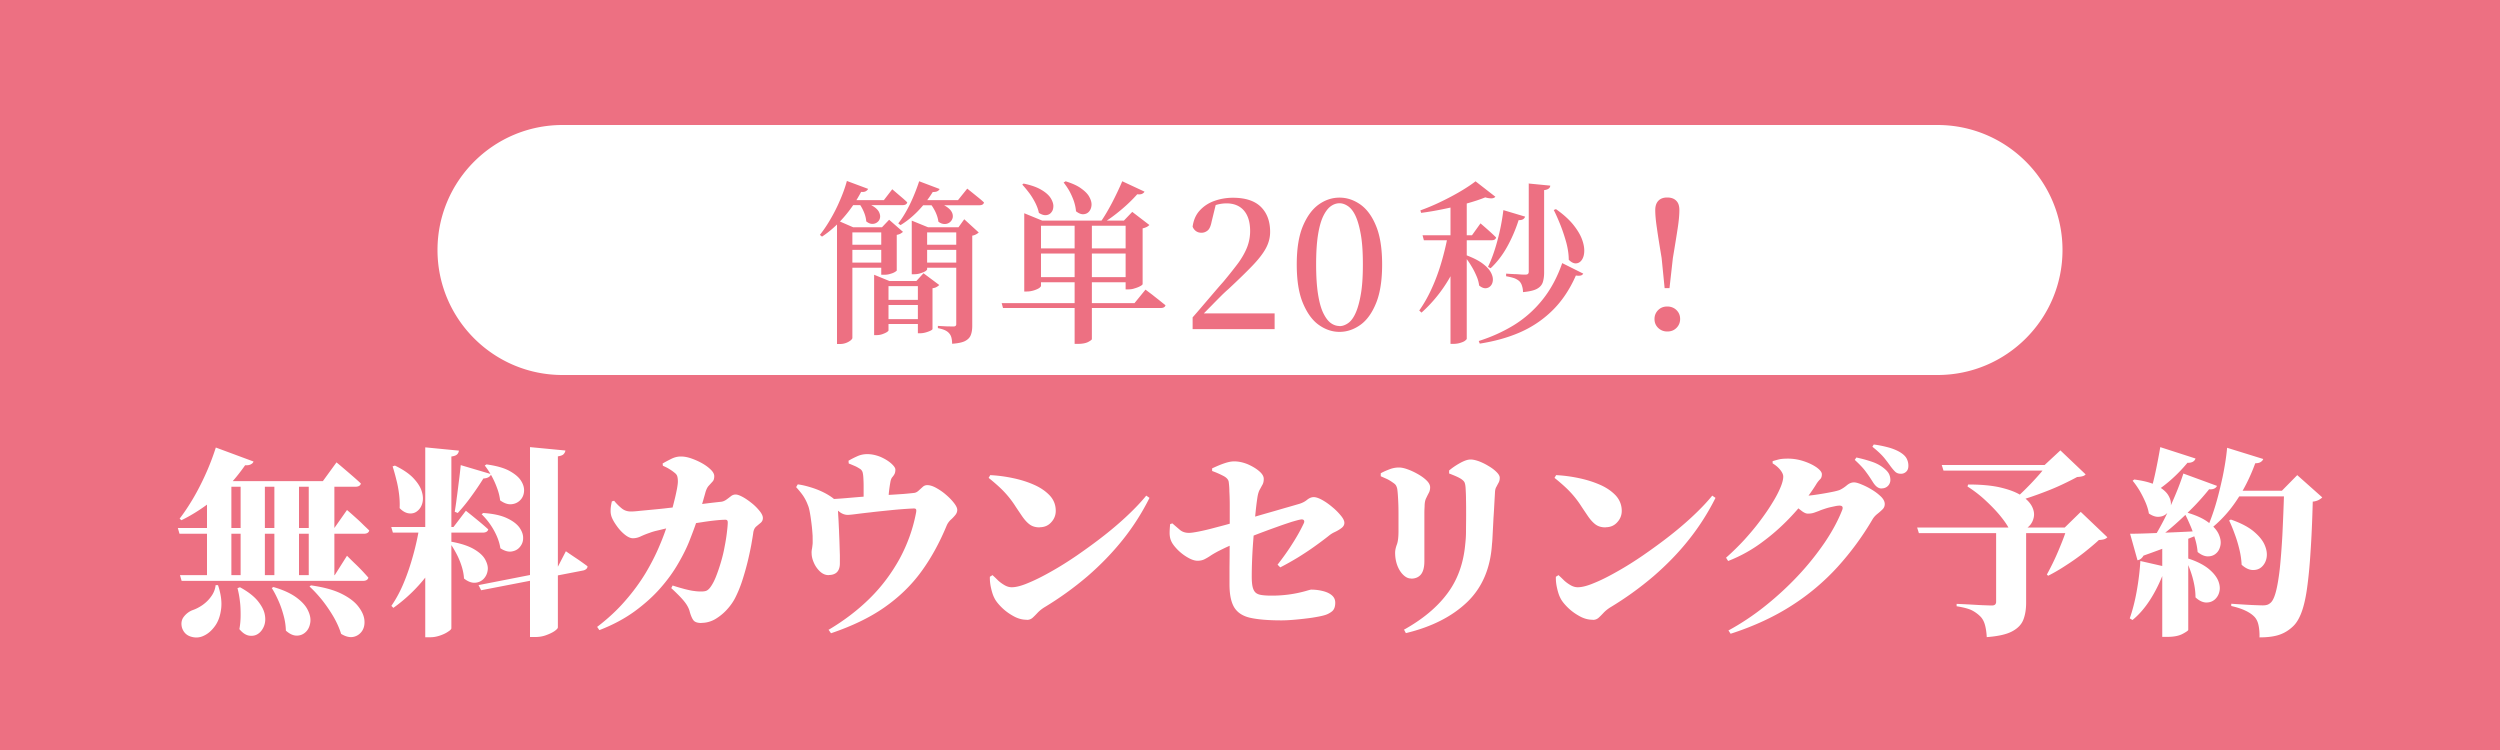 <svg id="_レイヤー_2" data-name="レイヤー_2" xmlns="http://www.w3.org/2000/svg" viewBox="0 0 200 60"><rect x="0" y="0" width="200" height="60" fill="#333333" stroke="none"/><defs><clipPath id="clippath"><path class="cls-1" d="M0 0h200v60H0z"/></clipPath><clipPath id="clippath-1"><path class="cls-1" d="M0 0h200v60H0z"/></clipPath><style>.cls-1{fill:none}.cls-2{fill:#ed7082}</style></defs><g id="_レイヤー_3" data-name="レイヤー_3"><g clip-path="url(#clippath)" id="_アートワーク_2" data-name="アートワーク_2"><path class="cls-2" d="M0 0h200v60H0z"/><g clip-path="url(#clippath-1)"><path d="M14.22 42.24h12.53l1.01-1.44c.25.21.46.4.65.57.19.17.38.34.58.54s.39.37.55.53c-.04.17-.19.26-.43.26H14.36l-.13-.45zm3.04-6.44l3.02 1.12c-.03.1-.1.17-.22.23-.11.06-.26.08-.45.07-.72 1.03-1.51 1.91-2.38 2.63-.88.72-1.78 1.31-2.72 1.77l-.14-.13c.35-.45.7-.98 1.06-1.58.36-.61.7-1.27 1.02-1.98.32-.71.59-1.42.82-2.14M14.4 46.01h12.38l.98-1.55c.23.23.44.44.63.62s.38.37.57.57c.19.2.36.39.51.56-.04.17-.19.26-.43.26H14.53l-.13-.45zm2.85.8h.19c.24.72.32 1.35.25 1.9-.07.56-.23 1.01-.49 1.37-.26.36-.55.62-.9.78-.33.16-.68.18-1.03.07-.36-.11-.59-.35-.71-.71-.09-.34-.04-.63.13-.86.17-.23.4-.42.69-.54.27-.09.53-.22.81-.41.27-.19.51-.42.7-.69.2-.27.32-.57.36-.9m-.69-8.33v-.74l1.97.74h-.02v7.65h-1.95v-7.65zm.85 0h8.42l1.09-1.5c.27.22.5.42.7.59.2.17.42.36.64.55.23.2.43.38.61.55-.04.17-.19.26-.45.26H17.41v-.45zm1.77 8.48c.63.34 1.1.7 1.42 1.08.31.38.51.74.58 1.1.07.35.05.66-.06.94-.11.27-.27.48-.48.62-.21.14-.45.18-.72.14-.27-.05-.52-.22-.77-.52.07-.37.1-.75.1-1.13 0-.38-.01-.75-.06-1.12-.04-.37-.11-.71-.19-1.03l.18-.06zm.07-8.48h1.94v7.65h-1.94v-7.65zm2.65 8.48c.79.23 1.4.52 1.84.85.44.33.74.67.9 1.02.17.35.23.68.18.98s-.16.55-.36.74c-.2.19-.44.29-.72.29s-.57-.13-.87-.4c-.01-.39-.07-.8-.18-1.2-.11-.41-.24-.8-.41-1.18-.17-.38-.34-.72-.54-1.03l.14-.08zm.05-8.48h1.97v7.65h-1.97v-7.65zm2.75 0h2.05v7.65H24.7v-7.65zm.18 8.34c1 .14 1.81.36 2.42.66.61.3 1.06.64 1.35 1.01s.46.73.5 1.09c.04.36-.03.66-.19.9-.17.24-.4.4-.69.46-.29.06-.62-.02-.98-.24-.14-.45-.34-.9-.61-1.37-.27-.46-.57-.9-.9-1.32-.34-.42-.67-.78-1.02-1.1l.13-.1zm6.43-4.67h4.97l.99-1.3c.42.33.76.61 1.04.84.28.23.53.45.75.65-.04.17-.19.26-.45.26h-7.18l-.13-.45zm2.24 0h2.38v.26c-.35 1.29-.91 2.45-1.68 3.49-.77 1.03-1.69 1.94-2.78 2.72l-.16-.16c.38-.55.72-1.18 1.01-1.89.29-.7.53-1.43.74-2.19.21-.76.37-1.5.49-2.22m-1.97-4.93c.65.31 1.15.65 1.49 1.01.34.36.57.72.67 1.06.11.35.12.66.05.93s-.21.49-.4.64c-.19.16-.42.22-.67.19-.26-.03-.51-.17-.75-.42.02-.38 0-.77-.05-1.16-.05-.39-.12-.77-.22-1.14-.09-.37-.19-.72-.29-1.04l.18-.06zm2.46-1.45l2.67.26a.47.47 0 01-.14.3c-.08.08-.23.14-.46.17v13.74c0 .06-.08.16-.26.27-.17.12-.38.22-.64.31s-.52.14-.79.14h-.4V35.8zm2.08 7.55c.77.14 1.37.34 1.81.6.44.26.74.54.9.85s.23.59.18.86c-.04.27-.16.5-.34.68-.19.18-.42.28-.69.29-.27.01-.56-.1-.86-.34-.02-.34-.09-.68-.2-1.02-.11-.34-.25-.67-.42-.99-.17-.32-.34-.6-.52-.85l.13-.08zm.74-6.13l2.43.72c-.03.1-.1.18-.2.24s-.24.1-.42.11c-.3.48-.63.97-.99 1.46-.36.5-.72.93-1.06 1.3l-.24-.1c.05-.32.11-.69.16-1.11.06-.42.11-.86.17-1.32.06-.46.11-.9.15-1.31m1.41 9.61l6.23-1.22.77-1.49c.39.27.72.49.99.67.26.18.51.36.74.53 0 .09-.03.16-.1.22s-.15.1-.25.12l-8.16 1.58-.21-.42zm.38-5.77c.8.05 1.43.19 1.9.41.47.22.8.47 1.01.76.2.29.3.57.29.85 0 .28-.1.51-.27.71-.17.2-.39.31-.66.35-.27.04-.57-.05-.89-.26-.05-.33-.15-.66-.3-1a5.547 5.547 0 00-1.2-1.72l.13-.1zm.26-3.89c.79.11 1.41.28 1.86.53.45.25.76.52.93.81.18.29.25.58.22.86s-.14.51-.33.69c-.19.18-.42.28-.7.3-.28.02-.57-.09-.88-.31-.04-.33-.12-.66-.25-1a6.539 6.539 0 00-.98-1.79l.13-.08zm3.5-1.38l2.82.27c-.01.11-.06.2-.14.29-.08.09-.23.14-.46.18v13.68c0 .07-.09.17-.27.3-.18.12-.41.23-.69.33-.28.1-.56.14-.85.14h-.42V35.78zm5.35 14.39c.88-.67 1.63-1.37 2.26-2.1.63-.72 1.17-1.46 1.62-2.2.44-.74.82-1.48 1.12-2.2.31-.72.56-1.42.76-2.1.08-.26.17-.53.25-.82.08-.29.15-.58.22-.86s.12-.54.17-.78c.04-.24.07-.43.07-.58 0-.18-.02-.32-.05-.42-.03-.1-.1-.19-.19-.26a3.65 3.65 0 00-.45-.32c-.16-.1-.33-.18-.51-.26l-.02-.18c.2-.12.43-.24.69-.37.26-.13.51-.19.77-.19s.54.05.85.16c.31.11.6.24.88.4.28.16.5.33.68.51s.26.35.26.5c0 .19-.04.34-.14.44l-.29.32c-.11.11-.2.29-.27.52-.04.16-.1.35-.16.57-.06.22-.14.47-.23.76-.09.29-.19.62-.32 1.01-.14.43-.33.93-.56 1.52-.23.59-.54 1.21-.92 1.86-.38.66-.85 1.31-1.42 1.96-.57.65-1.26 1.27-2.05 1.85-.8.58-1.74 1.09-2.83 1.51l-.18-.26zm8.36-.32c-.31 0-.52-.07-.63-.2-.11-.13-.21-.36-.3-.66-.04-.18-.11-.35-.21-.52-.09-.16-.24-.36-.44-.58-.2-.22-.48-.5-.84-.83l.11-.21c.36.12.69.21.98.29.29.07.54.13.75.15.21.03.39.04.53.04.2 0 .36-.02.46-.07.1-.05.2-.14.29-.26.17-.23.33-.53.47-.89.14-.36.27-.74.39-1.15.12-.41.22-.82.29-1.22.08-.4.14-.78.18-1.12.04-.34.07-.61.07-.82 0-.14-.06-.21-.18-.21-.22 0-.49.02-.78.05-.3.03-.61.07-.94.12-.32.05-.65.1-.98.15-.33.05-.65.11-.94.16-.15.02-.33.05-.53.09-.2.04-.42.08-.64.14-.22.05-.45.11-.67.16-.22.05-.42.11-.6.18-.24.08-.46.17-.68.27-.22.11-.44.16-.65.16-.18 0-.39-.09-.62-.27-.23-.18-.44-.4-.63-.66s-.33-.49-.42-.7c-.09-.21-.12-.42-.11-.62 0-.2.04-.44.1-.7l.18-.05c.21.26.42.46.62.62.2.16.44.24.74.24.11 0 .3-.01.58-.04.28-.03.63-.06 1.04-.1.41-.04.86-.08 1.34-.14.48-.05.98-.11 1.48-.17.5-.06.99-.12 1.47-.18s.91-.11 1.3-.15c.15-.02.28-.08.41-.17s.24-.18.36-.27a.61.61 0 01.37-.14c.15 0 .34.07.58.2.24.13.48.3.73.5s.45.41.62.62c.17.21.26.4.26.56s-.06.28-.17.38c-.11.09-.23.19-.36.3-.13.11-.21.28-.24.5-.03.24-.09.57-.16.98-.08.41-.17.85-.29 1.34-.12.49-.26.98-.42 1.48-.16.5-.35.96-.56 1.38-.16.32-.38.64-.66.95-.28.31-.6.57-.95.78-.35.2-.72.3-1.1.3m10.17-3.82c-.26 0-.48-.1-.69-.29-.2-.19-.37-.42-.49-.7-.12-.27-.18-.52-.18-.76-.01-.09 0-.19.02-.32.03-.13.04-.27.06-.43.01-.15 0-.36 0-.64-.02-.28-.04-.58-.08-.9-.04-.33-.08-.63-.13-.91s-.1-.5-.17-.65a3.54 3.54 0 00-.4-.78c-.15-.21-.33-.43-.54-.66l.13-.22c.35.04.74.14 1.18.28.43.14.81.31 1.13.49.35.2.58.37.7.51.11.14.18.37.2.69.01.17.02.41.04.7.02.3.03.63.05.98.01.36.03.71.04 1.06.01.35.02.67.03.95v.66c0 .31-.08.54-.23.7-.15.15-.37.23-.65.23m-.05 4.4c1.27-.75 2.38-1.6 3.34-2.55.96-.95 1.74-2.01 2.37-3.15.62-1.15 1.06-2.36 1.31-3.66.03-.15.03-.25 0-.3-.03-.05-.11-.07-.24-.06-.64.03-1.25.08-1.83.14-.58.06-1.11.11-1.58.17-.47.05-.87.1-1.18.14-.31.04-.53.06-.63.06-.23 0-.45-.08-.66-.24-.2-.16-.51-.4-.91-.74l.02-.27c.47-.02.94-.05 1.41-.09.47-.04.91-.08 1.32-.11.41-.04.76-.06 1.05-.07.34-.03.7-.06 1.09-.08.38-.02.75-.05 1.1-.07.35-.03.66-.06.91-.09.12-.02.23-.08.34-.18l.33-.3c.11-.1.23-.14.36-.14.2 0 .44.07.71.22.27.15.54.33.79.55.26.22.47.44.64.66.17.22.26.4.26.55 0 .16-.06.3-.17.43-.11.13-.23.26-.37.38-.13.13-.23.27-.3.43-.58 1.4-1.26 2.64-2.06 3.73-.8 1.09-1.78 2.03-2.94 2.84s-2.58 1.49-4.26 2.06l-.19-.27zm2.83-9.92v-1.6c0-.23-.01-.45-.02-.64-.01-.18-.03-.33-.06-.45a.495.495 0 00-.24-.3c-.13-.08-.26-.16-.41-.22-.14-.06-.3-.13-.46-.19l-.02-.22c.2-.12.43-.24.68-.35.25-.12.53-.18.82-.18.36 0 .71.08 1.06.22.34.15.62.32.85.52.22.2.34.36.34.5 0 .16-.03.28-.08.37-.05.09-.11.17-.18.25-.06.08-.11.2-.14.38-.03.16-.06.35-.09.58-.03.23-.05.46-.06.69-.02.23-.02.43-.02.6l-1.95.05zm14.08 1.71c-.33 0-.6-.08-.82-.25-.21-.16-.42-.4-.62-.7-.19-.28-.36-.53-.51-.76a7.763 7.763 0 00-1.14-1.39c-.26-.25-.59-.54-.99-.86l.13-.22c.6.03 1.21.11 1.82.24.62.13 1.19.31 1.7.54.52.23.93.52 1.25.86.32.35.47.76.47 1.22 0 .34-.12.65-.36.91-.24.27-.55.4-.94.4m-1.04 7.4c-.35 0-.71-.1-1.06-.3-.36-.2-.67-.43-.94-.7-.27-.27-.47-.52-.58-.76-.11-.21-.19-.48-.26-.79-.07-.31-.1-.61-.09-.89l.21-.13c.11.1.24.22.4.38.16.16.34.29.54.41s.4.18.6.18c.33 0 .77-.11 1.31-.34.54-.22 1.16-.53 1.83-.91.68-.38 1.38-.82 2.11-1.32.72-.5 1.44-1.02 2.14-1.57.7-.55 1.34-1.1 1.92-1.65.58-.55 1.06-1.06 1.45-1.54l.26.18c-.59 1.18-1.3 2.3-2.13 3.34S88.05 45.19 87 46.1a26.11 26.11 0 01-3.49 2.51c-.2.13-.37.27-.51.42-.14.15-.27.28-.39.39a.67.67 0 01-.46.17m20.05-4.41c.45-.58.86-1.15 1.22-1.73.37-.58.66-1.11.89-1.6.04-.1.04-.17 0-.23-.05-.06-.13-.08-.25-.06-.18.03-.42.1-.73.19-.3.1-.64.21-1 .34s-.73.26-1.1.4c-.38.14-.72.27-1.05.4-.33.13-.6.24-.82.34-.21.08-.43.18-.66.28l-.66.3c-.21.1-.41.2-.61.3-.24.13-.45.25-.61.36a4.2 4.2 0 01-.48.28c-.15.07-.33.11-.54.11-.22 0-.49-.09-.78-.26-.3-.17-.57-.38-.82-.63-.24-.25-.42-.48-.51-.7-.09-.2-.12-.42-.12-.64 0-.22.02-.46.04-.7l.18-.06c.18.16.38.33.58.5.2.18.45.26.75.26.17 0 .43-.04.79-.11.35-.07.74-.16 1.15-.27s.81-.21 1.2-.32c.38-.11.7-.19.94-.26.32-.09.7-.19 1.14-.32.44-.13.89-.26 1.35-.39.46-.13.89-.26 1.28-.37.39-.11.69-.2.9-.26.29-.08.52-.2.69-.34.17-.14.35-.22.54-.22.18 0 .41.08.68.23.27.15.54.34.81.57.27.22.49.45.68.68.19.23.28.42.28.58s-.08.3-.24.42c-.16.12-.33.22-.52.31a2.1 2.1 0 00-.42.25c-.4.32-.82.63-1.24.93-.42.3-.85.58-1.3.86-.45.27-.92.54-1.41.79l-.21-.21zm.31 4.45c-1.04 0-1.86-.07-2.46-.2-.61-.13-1.04-.41-1.3-.82-.26-.42-.39-1.03-.39-1.86v-1.14c0-.45.01-.91.01-1.4 0-.48.01-.92.01-1.32v-2.43c0-.42-.01-.79-.03-1.13 0-.34-.03-.59-.05-.76-.02-.18-.15-.34-.38-.47a7.04 7.04 0 00-.95-.42v-.21c.36-.17.69-.31.99-.41.3-.1.55-.15.77-.15.36 0 .72.08 1.09.23.36.16.67.34.91.55.25.21.37.42.37.62 0 .18-.03.33-.1.46-.07.12-.14.26-.22.4-.08.14-.14.34-.18.58-.03.19-.07.47-.11.82s-.08.77-.12 1.22c-.04.46-.07.94-.11 1.45s-.07 1.01-.09 1.5c-.02.5-.03.95-.03 1.37 0 .35.02.63.07.84.05.21.13.36.24.46.11.1.27.16.46.19.2.03.45.05.76.05a9.95 9.95 0 002.76-.36c.27-.08.42-.12.46-.12.29 0 .58.03.88.1s.55.17.75.33c.2.16.3.36.3.62 0 .32-.09.55-.26.69-.18.14-.37.24-.58.3-.26.08-.6.14-1.03.21-.43.06-.87.11-1.31.15-.44.04-.82.06-1.13.06m10.36-3.35c-.2 0-.4-.09-.6-.28-.2-.19-.36-.44-.48-.75-.12-.32-.18-.66-.18-1.03 0-.2.05-.42.14-.66.09-.24.13-.6.13-1.1v-1.05c0-.42 0-.84-.02-1.26s-.04-.74-.07-.96a.901.901 0 00-.11-.35c-.05-.09-.14-.16-.26-.24-.11-.08-.25-.17-.42-.26l-.54-.24v-.24c.21-.12.45-.22.71-.32.26-.1.51-.14.75-.14.19 0 .43.05.7.15.28.1.55.23.83.39.28.16.51.33.69.51.18.18.27.36.27.53 0 .16-.03.31-.1.44s-.14.27-.21.42c-.08.15-.12.34-.13.58 0 .14-.02.34-.02.6v3.87c0 .48-.09.83-.27 1.06-.18.22-.44.34-.78.34m-.59 4.09c1.49-.83 2.65-1.79 3.47-2.89.82-1.09 1.3-2.41 1.44-3.96.03-.27.06-.61.06-1.02 0-.42.01-.85.01-1.3s0-.86-.01-1.25c0-.38-.02-.68-.03-.88-.01-.21-.04-.37-.08-.47-.04-.1-.14-.2-.29-.3-.14-.09-.29-.16-.45-.23-.17-.07-.33-.14-.5-.2v-.24c.23-.2.52-.4.86-.59s.62-.29.86-.29c.18 0 .4.05.66.14.26.1.51.22.77.38.26.15.47.31.64.48.17.17.26.32.26.46 0 .15-.03.28-.09.39-.06.11-.12.22-.18.34-.07.11-.1.25-.11.41-.01.22-.03.52-.05.89-.02.37-.04.76-.07 1.17-.02.41-.04.8-.06 1.17-.02.37-.03.68-.06.92-.12 1.94-.78 3.49-1.98 4.65-1.21 1.16-2.84 1.99-4.91 2.49l-.14-.26zm16.13-8.19c-.33 0-.6-.08-.82-.25-.21-.16-.42-.4-.62-.7-.19-.28-.36-.53-.51-.76a7.763 7.763 0 00-1.14-1.39c-.26-.25-.59-.54-.99-.86l.13-.22c.6.03 1.21.11 1.82.24.62.13 1.19.31 1.71.54.52.23.93.52 1.25.86.31.35.47.76.47 1.22 0 .34-.12.65-.36.91-.24.27-.55.4-.94.4m-1.04 7.4c-.35 0-.71-.1-1.06-.3-.36-.2-.67-.43-.94-.7-.27-.27-.47-.52-.58-.76-.11-.21-.19-.48-.26-.79-.07-.31-.1-.61-.09-.89l.21-.13c.11.1.24.22.4.38.16.16.34.29.54.41s.4.18.6.18c.33 0 .77-.11 1.31-.34.55-.22 1.16-.53 1.83-.91.68-.38 1.38-.82 2.11-1.32.72-.5 1.44-1.02 2.14-1.57.7-.55 1.34-1.1 1.92-1.65.58-.55 1.06-1.06 1.45-1.54l.26.18c-.59 1.18-1.3 2.3-2.13 3.34-.83 1.05-1.78 2.02-2.83 2.93a26.11 26.11 0 01-3.49 2.51c-.2.13-.37.27-.51.42-.14.15-.27.28-.39.39a.67.67 0 01-.46.17m10.65-4.97c.52-.46 1.01-.94 1.48-1.45.46-.51.88-1.01 1.26-1.52s.71-.99.98-1.44c.28-.45.49-.86.64-1.22.15-.36.22-.65.22-.86 0-.16-.08-.34-.24-.54-.16-.2-.36-.37-.61-.52v-.18c.18-.05.34-.1.51-.14.17-.04.41-.06.71-.06.44 0 .86.07 1.28.21.42.14.76.31 1.03.5.27.2.41.38.41.54 0 .18-.05.31-.13.39a2.1 2.1 0 00-.34.44c-.48.77-1.08 1.55-1.8 2.34-.72.79-1.52 1.53-2.41 2.19-.88.67-1.82 1.19-2.82 1.58l-.17-.27zm.19 5.82c1.01-.55 1.99-1.2 2.93-1.95.94-.75 1.81-1.55 2.62-2.41.81-.86 1.51-1.74 2.13-2.64.61-.9 1.09-1.78 1.43-2.65.08-.22.01-.34-.21-.34-.09 0-.2.01-.34.04s-.29.06-.46.1c-.17.04-.32.09-.47.14-.15.05-.27.09-.37.14-.17.06-.32.12-.45.16-.13.04-.28.06-.46.06-.14 0-.32-.08-.53-.25-.21-.16-.44-.35-.67-.55l.32-.67c.18.02.33.03.43.04h.34c.11 0 .28-.02.53-.05a23.919 23.919 0 001.6-.27c.24-.05.42-.1.53-.14.19-.09.38-.21.57-.37.19-.16.38-.24.58-.24.13 0 .33.05.59.16.27.11.54.24.83.42.29.17.53.36.74.56.2.2.3.4.3.59 0 .17-.06.32-.19.44-.12.12-.26.24-.41.36-.15.12-.28.26-.38.43-.81 1.38-1.74 2.64-2.79 3.8a18.157 18.157 0 01-3.67 3.09c-1.4.9-3.03 1.66-4.89 2.26l-.18-.27zm12.27-11.36c-.14 0-.26-.04-.38-.13-.11-.08-.23-.22-.34-.4-.14-.22-.31-.49-.53-.78-.21-.3-.52-.62-.91-.98l.13-.19c.47.1.9.22 1.3.36.4.14.73.34 1 .58.16.14.27.28.33.42.06.14.09.29.09.44a.67.67 0 01-.69.67m1.52-1.17c-.17 0-.31-.05-.42-.14-.11-.1-.24-.25-.39-.45-.13-.18-.29-.4-.49-.65s-.52-.56-.97-.92l.11-.18c.48.06.91.16 1.3.27.38.12.69.26.93.43.2.14.34.29.42.46.08.17.12.34.12.54s-.05.35-.16.46a.58.58 0 01-.45.18m1.3 4.3h13.49v.45h-13.34l-.14-.45zm1.98-5h9.74v.45h-9.6l-.14-.45zm4.35 5h2.4v6.02c0 .51-.07.96-.22 1.35-.15.39-.45.7-.9.94s-1.12.39-2.03.46c-.02-.38-.07-.72-.15-1-.08-.28-.21-.51-.39-.68a2.7 2.7 0 00-.64-.46c-.26-.13-.67-.24-1.23-.33v-.19c.49.02.9.04 1.24.06.34.02.65.04.96.05.3.01.51.02.61.02.13 0 .22-.03.27-.08.05-.05.08-.12.08-.21V42.2zm-2.24-3.44c1.05 0 1.93.08 2.63.25.7.17 1.25.38 1.65.65.4.27.67.55.83.86.15.3.2.59.14.87s-.18.51-.37.7c-.19.19-.43.31-.72.35-.29.04-.59-.02-.91-.19-.14-.27-.36-.59-.67-.97-.31-.38-.69-.78-1.13-1.19-.44-.42-.94-.81-1.5-1.17l.05-.16zm6.31-1.56h-.19l1.26-1.17 2.02 1.92c-.07.08-.16.13-.26.15-.1.03-.24.05-.42.06-.33.18-.71.37-1.13.57-.42.2-.86.39-1.33.57-.46.18-.93.35-1.38.5-.46.15-.88.29-1.28.41l-.1-.1c.24-.19.5-.41.76-.66a22.99 22.99 0 001.49-1.56c.22-.26.4-.49.55-.69m1.62 5h-.19l1.28-1.25 2.13 2.03c-.07.07-.16.13-.26.16s-.23.05-.42.06c-.33.31-.73.64-1.18 1-.46.36-.94.7-1.44 1.02-.5.33-.98.61-1.44.84l-.1-.1c.2-.36.41-.77.62-1.22.21-.45.4-.91.58-1.36.18-.45.32-.85.42-1.19m5.86 2.69l2.45.56c-.02.11-.08.19-.18.26a.99.99 0 01-.42.13c-.3.79-.66 1.51-1.07 2.15-.42.65-.88 1.19-1.41 1.62l-.22-.13c.21-.6.4-1.31.55-2.14.15-.83.25-1.64.3-2.46m-.83-2.17c.33 0 .79-.01 1.38-.03.59-.02 1.25-.05 2-.08s1.51-.07 2.29-.11v.21a94.737 94.737 0 01-4.59 1.76c-.12.21-.28.34-.48.37l-.59-2.11zm.34-4.34c.75.1 1.34.25 1.77.47.43.22.74.47.92.74.18.28.26.55.24.81-.02.26-.12.48-.29.66-.17.18-.38.28-.64.3-.26.03-.53-.06-.83-.26-.05-.31-.15-.62-.29-.94-.14-.32-.3-.63-.47-.92-.18-.29-.36-.55-.54-.76l.13-.1zm2.08-2.59l2.82.91c-.03.11-.1.19-.21.26a.79.79 0 01-.43.08c-.41.49-.85.95-1.34 1.38-.49.43-.97.78-1.45 1.07l-.19-.11c.15-.44.29-.98.43-1.64.14-.66.26-1.3.37-1.94m1.84 2.1l2.7.99c-.04.09-.11.16-.21.21-.1.05-.24.08-.42.06-.32.4-.71.85-1.18 1.34-.47.48-.98.97-1.52 1.45s-1.09.92-1.65 1.31h-.21c.33-.51.65-1.08.97-1.7.31-.62.6-1.26.87-1.9.27-.64.49-1.23.66-1.76m-1.69 5.25l2.08-.16v7.42c0 .05-.15.16-.45.32-.3.16-.71.24-1.25.24h-.38v-7.82zm1.95-2.13c.74.21 1.31.47 1.71.77.4.3.69.61.84.93.15.32.21.62.16.9-.05.28-.16.5-.34.66-.18.17-.41.25-.67.25s-.54-.12-.82-.35c-.03-.35-.1-.71-.21-1.07-.11-.36-.23-.72-.38-1.06-.15-.35-.29-.66-.44-.94l.14-.08zm.09 3.67c.72.23 1.26.51 1.65.82.38.31.64.63.78.95.13.32.17.62.1.89-.06.27-.2.49-.39.65-.2.16-.43.23-.7.22-.27-.02-.54-.15-.82-.41 0-.35-.04-.71-.11-1.06a7.4 7.4 0 00-.29-1.05c-.12-.34-.25-.65-.38-.93l.16-.08zm3.14-8.85l2.9.9c-.04.11-.12.19-.22.25s-.24.09-.42.09c-.42 1.15-.94 2.17-1.55 3.06a9.92 9.92 0 01-2.11 2.26l-.19-.13c.24-.54.47-1.17.68-1.87.21-.7.39-1.45.56-2.23.16-.78.29-1.56.36-2.33m.29 5.74c.78.27 1.38.58 1.82.94.43.36.73.72.89 1.09.16.37.21.7.16 1.01-.05.3-.18.55-.38.74-.2.19-.45.27-.74.26-.29-.01-.58-.15-.88-.42-.02-.41-.08-.82-.18-1.23-.1-.42-.22-.82-.37-1.22-.14-.39-.29-.76-.45-1.09l.14-.08zm4.28-2.3h-.19l1.23-1.25 2 1.78c-.07.08-.17.14-.29.21-.12.06-.27.11-.47.13-.04 1.56-.1 2.91-.18 4.06-.07 1.15-.17 2.11-.28 2.9-.11.78-.26 1.42-.44 1.9s-.4.85-.66 1.1c-.33.32-.7.55-1.11.69-.41.14-.94.21-1.59.21.01-.37-.02-.7-.08-.98s-.17-.5-.32-.66c-.17-.18-.41-.35-.73-.5-.31-.15-.69-.27-1.13-.37v-.18c.29.02.6.04.93.06.33.02.64.04.94.05.29.01.51.02.66.02s.27-.02.36-.05c.09-.03.18-.09.26-.16.16-.14.3-.43.42-.88s.22-1.05.31-1.81c.08-.76.15-1.66.21-2.71.05-1.05.1-2.24.14-3.56m-3.67 0h4.85v.45h-5.09l.24-.45zM155 30H45c-5.52 0-10-4.48-10-10s4.48-10 10-10h110c5.52 0 10 4.48 10 10s-4.48 10-10 10" fill="#fff"/><path class="cls-2" d="M67.76 14.48l1.69.63c-.04.08-.1.14-.19.19-.09.05-.21.07-.37.05-.4.76-.88 1.46-1.42 2.07-.54.62-1.12 1.12-1.71 1.51l-.17-.14c.27-.34.54-.73.81-1.19.27-.46.53-.95.76-1.49.24-.54.44-1.08.59-1.63m-.79 3.7v-.56l1.29.56h2.87v.41h-2.93v8.47s-.05.11-.15.18a1.387 1.387 0 01-.89.28h-.19v-9.34zm.46 1.4h3.64v.41h-3.64v-.41zm0 1.43h3.64v.41h-3.64v-.41zm.55-5h2.74l.67-.87c.27.23.5.43.69.59.19.16.36.31.51.46-.04.15-.16.22-.38.22h-4.24V16zm.81.1c.45.09.79.22 1.04.37s.41.31.5.48c.08.17.11.32.08.47-.03.15-.1.26-.22.35a.62.62 0 01-.4.13c-.16 0-.32-.07-.48-.2-.02-.26-.09-.53-.22-.82-.13-.29-.27-.52-.42-.69l.13-.08zm1.15 6.37v-.5l1.22.5h3.05v.41h-3.12v3.56s-.05.07-.15.13c-.1.06-.22.11-.36.16-.15.05-.3.07-.47.07h-.17v-4.33zm.56-4.3h.07l.57-.6 1.11.97s-.11.09-.2.14c-.09.05-.19.08-.3.1v2.86s-.06.06-.15.11c-.09.06-.22.11-.37.15-.15.05-.31.07-.48.07h-.24v-3.79zm0 5.81h3.68v.41h-3.68v-.41zm0 1.54h3.68v.39h-3.68v-.39zm3.04-11.03l1.64.62c-.04.08-.1.14-.19.18-.09.05-.21.06-.36.06a8.95 8.95 0 01-1.19 1.53c-.45.46-.91.83-1.39 1.12l-.18-.14c.32-.4.62-.9.92-1.5.29-.6.54-1.22.75-1.86m-.59 3.67v-.53l1.3.53h3.07v.41h-3.14v2.97s-.05.09-.16.15-.24.11-.4.16c-.16.05-.33.07-.5.07h-.17v-3.75zm.28-2.17h3.42l.74-.92c.3.24.56.45.77.62s.41.33.57.49c-.04.15-.16.22-.38.22h-5.12v-.41zm.23 6.47h-.14l.57-.62 1.26.94s-.1.1-.2.15c-.09.06-.21.09-.34.11v3.28s-.06.07-.17.12c-.11.05-.24.1-.39.14-.15.04-.29.06-.41.06h-.2v-4.19zm.19-2.9h3.71v.41h-3.71v-.41zm0 1.43h3.71v.41h-3.71v-.41zm.85-4.89c.47.07.83.18 1.09.33.26.15.43.3.53.46.1.16.13.32.11.48a.644.644 0 01-.65.53c-.17 0-.34-.06-.5-.19-.03-.26-.12-.54-.26-.83-.15-.29-.3-.52-.46-.69l.14-.1zm2.02 2.06h.17l.46-.64 1.16 1.06s-.12.1-.22.15c-.1.05-.2.09-.3.1v7.22c0 .29-.04.54-.12.74-.08.21-.24.36-.47.48-.23.11-.57.18-1.02.21 0-.18-.02-.33-.05-.46a.836.836 0 00-.15-.33.922.922 0 00-.33-.27c-.15-.08-.36-.14-.61-.19v-.18c.28.02.52.03.71.04.2 0 .37.01.52.01.16 0 .24-.06.24-.18v-7.77zm3.61 6.07h10.64l.88-1.08c.21.16.4.3.57.43.16.13.34.27.52.41.18.15.35.28.51.41-.04.15-.17.22-.39.22H80.24l-.11-.41zm1.79-9.56c.57.12 1.03.28 1.37.48.35.2.6.42.75.64.15.23.23.45.24.65 0 .2-.04.38-.15.51-.1.14-.24.22-.42.24-.18.02-.37-.04-.59-.18-.05-.26-.15-.53-.29-.81-.14-.27-.3-.54-.49-.79s-.37-.47-.55-.66l.13-.1zm.03 2.96v-.59l1.44.59h7.18v.41h-7.28v4.83s-.06.1-.17.17c-.12.07-.26.13-.43.18-.17.05-.35.08-.53.08h-.21v-5.67zm.67 2.22h8.12v.41h-8.12v-.41zm0 2.3h8.12v.41h-8.12v-.41zm2.63-7.67c.54.17.97.36 1.27.59.31.22.53.45.65.69.12.23.18.45.16.66-.02.2-.09.37-.21.5s-.27.19-.46.2c-.18 0-.37-.08-.57-.24-.02-.26-.08-.53-.17-.81-.1-.28-.22-.55-.36-.81-.15-.26-.3-.48-.46-.68l.14-.08zm.73 3.24h1.38v9.38c0 .06-.1.13-.3.24-.2.1-.48.15-.83.15h-.25v-9.77zm3.81-3.24l1.78.83c-.04.08-.1.13-.2.18-.09.04-.22.05-.38.03-.4.45-.84.87-1.32 1.27-.48.4-.94.74-1.39 1.01l-.17-.14c.26-.37.54-.85.85-1.43.3-.58.58-1.16.83-1.75m.27 3.15h-.14l.67-.7L91.95 18s-.1.1-.2.15c-.1.05-.21.09-.34.12v4.47s-.06.09-.19.15c-.12.07-.28.13-.45.18-.17.06-.34.08-.5.08h-.22v-5.5zm5.36 8.68v-.94c.45-.51.88-1.02 1.3-1.51.42-.49.8-.94 1.15-1.33.5-.6.91-1.12 1.23-1.55.31-.44.54-.86.69-1.25.15-.4.23-.82.23-1.27 0-.71-.17-1.26-.5-1.64s-.8-.57-1.39-.57c-.23 0-.47.03-.71.09s-.49.17-.76.33l.63-.39-.35 1.43c-.07.35-.17.59-.32.71s-.31.18-.49.18c-.17 0-.31-.04-.44-.13a.75.75 0 01-.27-.36c.07-.51.25-.94.56-1.28.31-.34.69-.6 1.16-.77.47-.17.97-.26 1.5-.26 1.01 0 1.76.25 2.25.74s.73 1.16.73 1.99c0 .47-.12.91-.35 1.33-.23.42-.59.88-1.08 1.39-.49.51-1.12 1.12-1.89 1.84-.16.14-.36.32-.59.55-.23.23-.49.49-.76.77-.28.28-.56.57-.85.86l.14-.46v.24h5.74v1.26h-6.55zm11.75.22c-.59 0-1.14-.19-1.66-.56-.52-.37-.94-.96-1.27-1.75-.33-.79-.49-1.82-.49-3.08s.16-2.28.49-3.07c.33-.78.75-1.36 1.27-1.73.52-.37 1.07-.55 1.66-.55s1.14.18 1.67.55c.52.37.94.94 1.26 1.73.32.78.48 1.81.48 3.07s-.16 2.29-.48 3.08c-.32.79-.74 1.38-1.26 1.75-.52.37-1.08.56-1.67.56m0-.46c.23 0 .46-.08.69-.24.23-.16.43-.43.6-.81.17-.38.31-.88.42-1.52.11-.63.16-1.42.16-2.37s-.05-1.73-.16-2.36c-.11-.63-.25-1.13-.42-1.5-.17-.37-.37-.63-.6-.79-.23-.16-.46-.24-.69-.24-.24 0-.48.08-.7.24-.22.16-.42.42-.6.79-.18.37-.32.87-.42 1.5-.1.63-.15 1.42-.15 2.36s.05 1.73.15 2.37c.1.64.24 1.15.42 1.52.18.37.38.64.6.8.22.16.46.24.7.24m8.68-7.24h1.38v.22c-.29 1.18-.73 2.27-1.31 3.27-.59 1-1.32 1.9-2.19 2.68l-.18-.17c.38-.54.72-1.14 1.02-1.81.3-.66.55-1.35.76-2.07.21-.72.38-1.43.51-2.13m2.22-4.32l1.58 1.23c-.07.08-.17.12-.3.13-.14 0-.31-.02-.51-.08-.42.17-.91.33-1.48.49-.56.16-1.16.3-1.79.43-.62.13-1.24.24-1.86.32l-.06-.2c.53-.19 1.08-.42 1.64-.69.56-.27 1.09-.55 1.58-.84.49-.29.89-.56 1.2-.8m-4.25 4.32h3.96l.68-.95c.28.24.52.45.72.63.2.18.38.35.53.5-.04.15-.16.22-.36.22h-5.42l-.11-.41zm2.24-2.54l1.3-.53v11.37s-.05.07-.14.14c-.09.07-.22.12-.38.17-.16.05-.35.08-.56.08h-.22V16.28zm1.3 4.15c.52.2.94.41 1.25.64.31.23.53.46.66.69.13.23.19.45.18.64-.01.19-.07.35-.18.47-.11.12-.24.18-.41.19-.16 0-.33-.07-.51-.22-.03-.25-.1-.52-.23-.8a5.85 5.85 0 00-.43-.82c-.16-.27-.33-.5-.5-.69l.15-.1zm7.64.62l1.68.84c-.05.08-.11.13-.2.15s-.21.03-.39 0c-.5 1.14-1.14 2.08-1.9 2.82-.76.74-1.63 1.32-2.6 1.74s-2.04.71-3.19.89l-.08-.21c1.01-.32 1.94-.74 2.81-1.27a8.91 8.91 0 002.28-2.02c.66-.82 1.19-1.8 1.59-2.95m-4.71-4.23l1.74.52c-.07.2-.24.29-.52.28-.25.78-.57 1.51-.94 2.17-.37.66-.81 1.22-1.3 1.68l-.21-.11c.28-.58.53-1.27.75-2.09.22-.81.38-1.63.48-2.45m2.01-2.13l1.74.17c0 .1-.05.18-.13.24s-.2.1-.36.12v6.59c0 .31-.04.57-.11.79-.08.22-.23.39-.47.52-.24.13-.61.21-1.11.26 0-.19-.03-.35-.08-.5a.843.843 0 00-.2-.36c-.09-.09-.22-.17-.38-.24-.16-.06-.4-.12-.69-.17v-.21c.26.02.48.03.67.04.18 0 .35.02.52.03s.28.01.34.01c.11 0 .18-.02.22-.06.04-.04.06-.1.06-.18v-7.07zm2.21 2.06c.57.4 1.02.81 1.35 1.21.33.41.57.8.71 1.17.14.37.2.7.19.99s-.08.52-.2.69c-.12.17-.27.26-.46.27s-.38-.09-.58-.29c0-.43-.07-.88-.19-1.35-.13-.47-.28-.93-.46-1.39-.18-.45-.36-.87-.55-1.24l.18-.07zm8.89 9.78c-.29 0-.53-.1-.73-.29-.2-.2-.29-.43-.29-.71s.1-.52.29-.71c.2-.2.44-.29.73-.29s.55.1.74.29c.2.2.29.43.29.71s-.1.52-.29.71c-.2.2-.44.29-.74.29m0-10.72c.3 0 .54.08.71.25.18.17.26.42.26.76 0 .35-.04.83-.13 1.42s-.22 1.4-.39 2.41l-.27 2.41h-.39l-.24-2.41c-.17-1.02-.3-1.82-.38-2.41-.09-.59-.13-1.07-.13-1.42 0-.34.09-.59.26-.76.17-.17.4-.25.69-.25"/></g></g></g></svg>